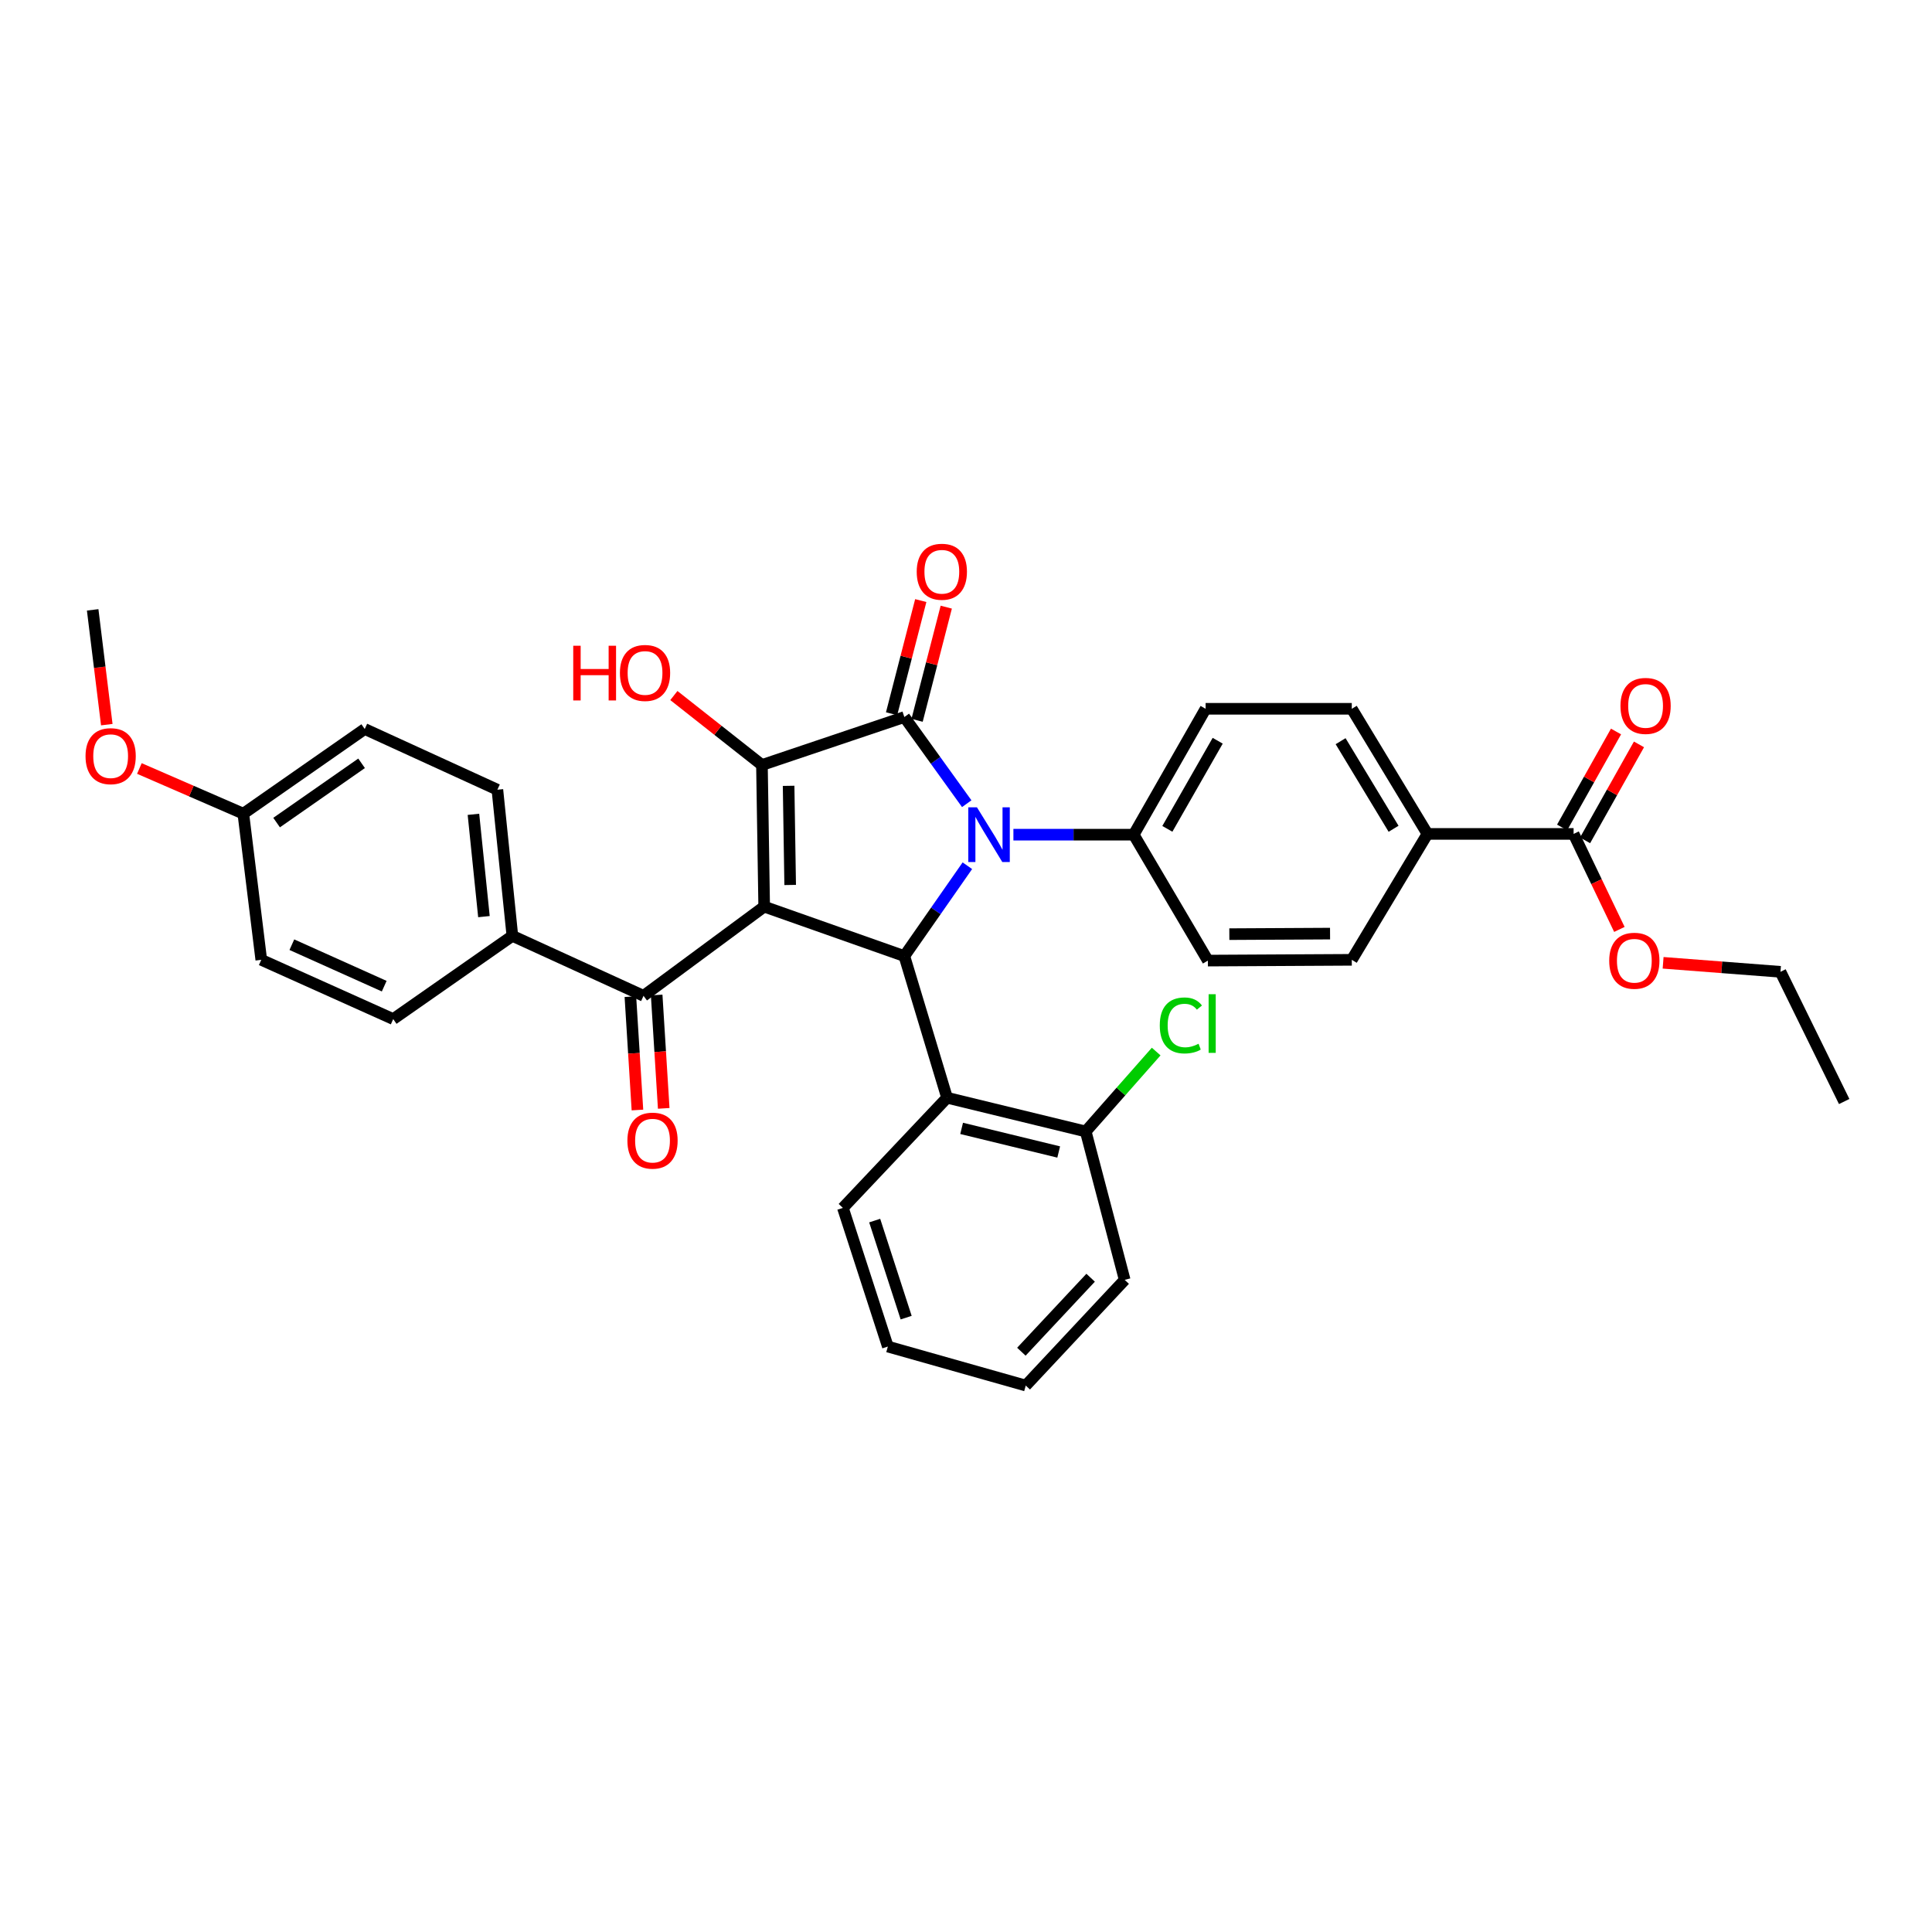 <?xml version='1.0' encoding='iso-8859-1'?>
<svg version='1.1' baseProfile='full'
              xmlns='http://www.w3.org/2000/svg'
                      xmlns:rdkit='http://www.rdkit.org/xml'
                      xmlns:xlink='http://www.w3.org/1999/xlink'
                  xml:space='preserve'
width='1000px' height='1000px' viewBox='0 0 1000 1000'>
<!-- END OF HEADER -->
<rect style='opacity:1.0;fill:#FFFFFF;stroke:none' width='1000' height='1000' x='0' y='0'> </rect>
<path class='bond-2' d='M 395.54,469.271 L 394.381,395.962' style='fill:none;fill-rule:evenodd;stroke:#000000;stroke-width:6px;stroke-linecap:butt;stroke-linejoin:miter;stroke-opacity:1' />
<path class='bond-2' d='M 408.993,458.059 L 408.182,406.743' style='fill:none;fill-rule:evenodd;stroke:#000000;stroke-width:6px;stroke-linecap:butt;stroke-linejoin:miter;stroke-opacity:1' />
<path class='bond-3' d='M 395.54,469.271 L 468.084,494.864' style='fill:none;fill-rule:evenodd;stroke:#000000;stroke-width:6px;stroke-linecap:butt;stroke-linejoin:miter;stroke-opacity:1' />
<path class='bond-4' d='M 395.54,469.271 L 333.088,515.436' style='fill:none;fill-rule:evenodd;stroke:#000000;stroke-width:6px;stroke-linecap:butt;stroke-linejoin:miter;stroke-opacity:1' />
<path class='bond-0' d='M 500.709,448.101 L 484.397,471.482' style='fill:none;fill-rule:evenodd;stroke:#0000FF;stroke-width:6px;stroke-linecap:butt;stroke-linejoin:miter;stroke-opacity:1' />
<path class='bond-0' d='M 484.397,471.482 L 468.084,494.864' style='fill:none;fill-rule:evenodd;stroke:#000000;stroke-width:6px;stroke-linecap:butt;stroke-linejoin:miter;stroke-opacity:1' />
<path class='bond-6' d='M 524.537,432.026 L 555.669,432.026' style='fill:none;fill-rule:evenodd;stroke:#0000FF;stroke-width:6px;stroke-linecap:butt;stroke-linejoin:miter;stroke-opacity:1' />
<path class='bond-6' d='M 555.669,432.026 L 586.801,432.026' style='fill:none;fill-rule:evenodd;stroke:#000000;stroke-width:6px;stroke-linecap:butt;stroke-linejoin:miter;stroke-opacity:1' />
<path class='bond-34' d='M 500.379,415.99 L 484.232,393.562' style='fill:none;fill-rule:evenodd;stroke:#0000FF;stroke-width:6px;stroke-linecap:butt;stroke-linejoin:miter;stroke-opacity:1' />
<path class='bond-34' d='M 484.232,393.562 L 468.084,371.134' style='fill:none;fill-rule:evenodd;stroke:#000000;stroke-width:6px;stroke-linecap:butt;stroke-linejoin:miter;stroke-opacity:1' />
<path class='bond-1' d='M 468.084,371.134 L 394.381,395.962' style='fill:none;fill-rule:evenodd;stroke:#000000;stroke-width:6px;stroke-linecap:butt;stroke-linejoin:miter;stroke-opacity:1' />
<path class='bond-8' d='M 474.683,372.835 L 482.233,343.548' style='fill:none;fill-rule:evenodd;stroke:#000000;stroke-width:6px;stroke-linecap:butt;stroke-linejoin:miter;stroke-opacity:1' />
<path class='bond-8' d='M 482.233,343.548 L 489.783,314.26' style='fill:none;fill-rule:evenodd;stroke:#FF0000;stroke-width:6px;stroke-linecap:butt;stroke-linejoin:miter;stroke-opacity:1' />
<path class='bond-8' d='M 461.485,369.433 L 469.036,340.145' style='fill:none;fill-rule:evenodd;stroke:#000000;stroke-width:6px;stroke-linecap:butt;stroke-linejoin:miter;stroke-opacity:1' />
<path class='bond-8' d='M 469.036,340.145 L 476.586,310.858' style='fill:none;fill-rule:evenodd;stroke:#FF0000;stroke-width:6px;stroke-linecap:butt;stroke-linejoin:miter;stroke-opacity:1' />
<path class='bond-13' d='M 394.381,395.962 L 371.588,377.985' style='fill:none;fill-rule:evenodd;stroke:#000000;stroke-width:6px;stroke-linecap:butt;stroke-linejoin:miter;stroke-opacity:1' />
<path class='bond-13' d='M 371.588,377.985 L 348.794,360.009' style='fill:none;fill-rule:evenodd;stroke:#FF0000;stroke-width:6px;stroke-linecap:butt;stroke-linejoin:miter;stroke-opacity:1' />
<path class='bond-5' d='M 468.084,494.864 L 490.194,568.188' style='fill:none;fill-rule:evenodd;stroke:#000000;stroke-width:6px;stroke-linecap:butt;stroke-linejoin:miter;stroke-opacity:1' />
<path class='bond-9' d='M 333.088,515.436 L 265.207,484.399' style='fill:none;fill-rule:evenodd;stroke:#000000;stroke-width:6px;stroke-linecap:butt;stroke-linejoin:miter;stroke-opacity:1' />
<path class='bond-12' d='M 326.286,515.859 L 328.111,545.2' style='fill:none;fill-rule:evenodd;stroke:#000000;stroke-width:6px;stroke-linecap:butt;stroke-linejoin:miter;stroke-opacity:1' />
<path class='bond-12' d='M 328.111,545.2 L 329.936,574.54' style='fill:none;fill-rule:evenodd;stroke:#FF0000;stroke-width:6px;stroke-linecap:butt;stroke-linejoin:miter;stroke-opacity:1' />
<path class='bond-12' d='M 339.889,515.013 L 341.714,544.354' style='fill:none;fill-rule:evenodd;stroke:#000000;stroke-width:6px;stroke-linecap:butt;stroke-linejoin:miter;stroke-opacity:1' />
<path class='bond-12' d='M 341.714,544.354 L 343.539,573.694' style='fill:none;fill-rule:evenodd;stroke:#FF0000;stroke-width:6px;stroke-linecap:butt;stroke-linejoin:miter;stroke-opacity:1' />
<path class='bond-11' d='M 490.194,568.188 L 561.966,585.649' style='fill:none;fill-rule:evenodd;stroke:#000000;stroke-width:6px;stroke-linecap:butt;stroke-linejoin:miter;stroke-opacity:1' />
<path class='bond-11' d='M 497.738,584.05 L 547.979,596.272' style='fill:none;fill-rule:evenodd;stroke:#000000;stroke-width:6px;stroke-linecap:butt;stroke-linejoin:miter;stroke-opacity:1' />
<path class='bond-26' d='M 490.194,568.188 L 436.283,625.211' style='fill:none;fill-rule:evenodd;stroke:#000000;stroke-width:6px;stroke-linecap:butt;stroke-linejoin:miter;stroke-opacity:1' />
<path class='bond-15' d='M 586.801,432.026 L 625.205,497.203' style='fill:none;fill-rule:evenodd;stroke:#000000;stroke-width:6px;stroke-linecap:butt;stroke-linejoin:miter;stroke-opacity:1' />
<path class='bond-16' d='M 586.801,432.026 L 624.024,366.871' style='fill:none;fill-rule:evenodd;stroke:#000000;stroke-width:6px;stroke-linecap:butt;stroke-linejoin:miter;stroke-opacity:1' />
<path class='bond-16' d='M 604.219,429.013 L 630.275,383.405' style='fill:none;fill-rule:evenodd;stroke:#000000;stroke-width:6px;stroke-linecap:butt;stroke-linejoin:miter;stroke-opacity:1' />
<path class='bond-7' d='M 814.491,431.632 L 738.849,431.632' style='fill:none;fill-rule:evenodd;stroke:#000000;stroke-width:6px;stroke-linecap:butt;stroke-linejoin:miter;stroke-opacity:1' />
<path class='bond-14' d='M 820.433,434.969 L 834.383,410.132' style='fill:none;fill-rule:evenodd;stroke:#000000;stroke-width:6px;stroke-linecap:butt;stroke-linejoin:miter;stroke-opacity:1' />
<path class='bond-14' d='M 834.383,410.132 L 848.334,385.295' style='fill:none;fill-rule:evenodd;stroke:#FF0000;stroke-width:6px;stroke-linecap:butt;stroke-linejoin:miter;stroke-opacity:1' />
<path class='bond-14' d='M 808.55,428.295 L 822.5,403.458' style='fill:none;fill-rule:evenodd;stroke:#000000;stroke-width:6px;stroke-linecap:butt;stroke-linejoin:miter;stroke-opacity:1' />
<path class='bond-14' d='M 822.5,403.458 L 836.451,378.621' style='fill:none;fill-rule:evenodd;stroke:#FF0000;stroke-width:6px;stroke-linecap:butt;stroke-linejoin:miter;stroke-opacity:1' />
<path class='bond-22' d='M 814.491,431.632 L 826.341,456.349' style='fill:none;fill-rule:evenodd;stroke:#000000;stroke-width:6px;stroke-linecap:butt;stroke-linejoin:miter;stroke-opacity:1' />
<path class='bond-22' d='M 826.341,456.349 L 838.192,481.065' style='fill:none;fill-rule:evenodd;stroke:#FF0000;stroke-width:6px;stroke-linecap:butt;stroke-linejoin:miter;stroke-opacity:1' />
<path class='bond-19' d='M 265.207,484.399 L 257.446,408.758' style='fill:none;fill-rule:evenodd;stroke:#000000;stroke-width:6px;stroke-linecap:butt;stroke-linejoin:miter;stroke-opacity:1' />
<path class='bond-19' d='M 250.485,474.444 L 245.052,421.495' style='fill:none;fill-rule:evenodd;stroke:#000000;stroke-width:6px;stroke-linecap:butt;stroke-linejoin:miter;stroke-opacity:1' />
<path class='bond-20' d='M 265.207,484.399 L 203.528,527.475' style='fill:none;fill-rule:evenodd;stroke:#000000;stroke-width:6px;stroke-linecap:butt;stroke-linejoin:miter;stroke-opacity:1' />
<path class='bond-10' d='M 738.849,431.632 L 699.681,366.871' style='fill:none;fill-rule:evenodd;stroke:#000000;stroke-width:6px;stroke-linecap:butt;stroke-linejoin:miter;stroke-opacity:1' />
<path class='bond-10' d='M 721.312,428.971 L 693.894,383.638' style='fill:none;fill-rule:evenodd;stroke:#000000;stroke-width:6px;stroke-linecap:butt;stroke-linejoin:miter;stroke-opacity:1' />
<path class='bond-37' d='M 738.849,431.632 L 699.681,496.802' style='fill:none;fill-rule:evenodd;stroke:#000000;stroke-width:6px;stroke-linecap:butt;stroke-linejoin:miter;stroke-opacity:1' />
<path class='bond-21' d='M 561.966,585.649 L 580.202,564.965' style='fill:none;fill-rule:evenodd;stroke:#000000;stroke-width:6px;stroke-linecap:butt;stroke-linejoin:miter;stroke-opacity:1' />
<path class='bond-21' d='M 580.202,564.965 L 598.438,544.282' style='fill:none;fill-rule:evenodd;stroke:#00CC00;stroke-width:6px;stroke-linecap:butt;stroke-linejoin:miter;stroke-opacity:1' />
<path class='bond-28' d='M 561.966,585.649 L 582.137,662.456' style='fill:none;fill-rule:evenodd;stroke:#000000;stroke-width:6px;stroke-linecap:butt;stroke-linejoin:miter;stroke-opacity:1' />
<path class='bond-17' d='M 625.205,497.203 L 699.681,496.802' style='fill:none;fill-rule:evenodd;stroke:#000000;stroke-width:6px;stroke-linecap:butt;stroke-linejoin:miter;stroke-opacity:1' />
<path class='bond-17' d='M 636.303,483.514 L 688.436,483.233' style='fill:none;fill-rule:evenodd;stroke:#000000;stroke-width:6px;stroke-linecap:butt;stroke-linejoin:miter;stroke-opacity:1' />
<path class='bond-18' d='M 624.024,366.871 L 699.681,366.871' style='fill:none;fill-rule:evenodd;stroke:#000000;stroke-width:6px;stroke-linecap:butt;stroke-linejoin:miter;stroke-opacity:1' />
<path class='bond-25' d='M 257.446,408.758 L 188.786,377.335' style='fill:none;fill-rule:evenodd;stroke:#000000;stroke-width:6px;stroke-linecap:butt;stroke-linejoin:miter;stroke-opacity:1' />
<path class='bond-24' d='M 203.528,527.475 L 135.238,496.802' style='fill:none;fill-rule:evenodd;stroke:#000000;stroke-width:6px;stroke-linecap:butt;stroke-linejoin:miter;stroke-opacity:1' />
<path class='bond-24' d='M 198.869,510.441 L 151.066,488.97' style='fill:none;fill-rule:evenodd;stroke:#000000;stroke-width:6px;stroke-linecap:butt;stroke-linejoin:miter;stroke-opacity:1' />
<path class='bond-29' d='M 860.826,498.347 L 891.198,500.679' style='fill:none;fill-rule:evenodd;stroke:#FF0000;stroke-width:6px;stroke-linecap:butt;stroke-linejoin:miter;stroke-opacity:1' />
<path class='bond-29' d='M 891.198,500.679 L 921.571,503.011' style='fill:none;fill-rule:evenodd;stroke:#000000;stroke-width:6px;stroke-linecap:butt;stroke-linejoin:miter;stroke-opacity:1' />
<path class='bond-23' d='M 125.948,421.16 L 135.238,496.802' style='fill:none;fill-rule:evenodd;stroke:#000000;stroke-width:6px;stroke-linecap:butt;stroke-linejoin:miter;stroke-opacity:1' />
<path class='bond-27' d='M 125.948,421.16 L 99.046,409.465' style='fill:none;fill-rule:evenodd;stroke:#000000;stroke-width:6px;stroke-linecap:butt;stroke-linejoin:miter;stroke-opacity:1' />
<path class='bond-27' d='M 99.046,409.465 L 72.144,397.77' style='fill:none;fill-rule:evenodd;stroke:#FF0000;stroke-width:6px;stroke-linecap:butt;stroke-linejoin:miter;stroke-opacity:1' />
<path class='bond-35' d='M 125.948,421.16 L 188.786,377.335' style='fill:none;fill-rule:evenodd;stroke:#000000;stroke-width:6px;stroke-linecap:butt;stroke-linejoin:miter;stroke-opacity:1' />
<path class='bond-35' d='M 143.17,425.765 L 187.157,395.088' style='fill:none;fill-rule:evenodd;stroke:#000000;stroke-width:6px;stroke-linecap:butt;stroke-linejoin:miter;stroke-opacity:1' />
<path class='bond-31' d='M 436.283,625.211 L 459.551,696.976' style='fill:none;fill-rule:evenodd;stroke:#000000;stroke-width:6px;stroke-linecap:butt;stroke-linejoin:miter;stroke-opacity:1' />
<path class='bond-31' d='M 452.738,631.772 L 469.025,682.008' style='fill:none;fill-rule:evenodd;stroke:#000000;stroke-width:6px;stroke-linecap:butt;stroke-linejoin:miter;stroke-opacity:1' />
<path class='bond-30' d='M 55.276,375.08 L 51.621,345.371' style='fill:none;fill-rule:evenodd;stroke:#FF0000;stroke-width:6px;stroke-linecap:butt;stroke-linejoin:miter;stroke-opacity:1' />
<path class='bond-30' d='M 51.621,345.371 L 47.967,315.663' style='fill:none;fill-rule:evenodd;stroke:#000000;stroke-width:6px;stroke-linecap:butt;stroke-linejoin:miter;stroke-opacity:1' />
<path class='bond-36' d='M 582.137,662.456 L 530.93,717.162' style='fill:none;fill-rule:evenodd;stroke:#000000;stroke-width:6px;stroke-linecap:butt;stroke-linejoin:miter;stroke-opacity:1' />
<path class='bond-36' d='M 564.506,661.348 L 528.661,699.642' style='fill:none;fill-rule:evenodd;stroke:#000000;stroke-width:6px;stroke-linecap:butt;stroke-linejoin:miter;stroke-opacity:1' />
<path class='bond-32' d='M 921.571,503.011 L 954.545,570.142' style='fill:none;fill-rule:evenodd;stroke:#000000;stroke-width:6px;stroke-linecap:butt;stroke-linejoin:miter;stroke-opacity:1' />
<path class='bond-33' d='M 459.551,696.976 L 530.93,717.162' style='fill:none;fill-rule:evenodd;stroke:#000000;stroke-width:6px;stroke-linecap:butt;stroke-linejoin:miter;stroke-opacity:1' />
<path  class='atom-1' d='M 505.665 417.866
L 514.945 432.866
Q 515.865 434.346, 517.345 437.026
Q 518.825 439.706, 518.905 439.866
L 518.905 417.866
L 522.665 417.866
L 522.665 446.186
L 518.785 446.186
L 508.825 429.786
Q 507.665 427.866, 506.425 425.666
Q 505.225 423.466, 504.865 422.786
L 504.865 446.186
L 501.185 446.186
L 501.185 417.866
L 505.665 417.866
' fill='#0000FF'/>
<path  class='atom-9' d='M 474.491 295.936
Q 474.491 289.136, 477.851 285.336
Q 481.211 281.536, 487.491 281.536
Q 493.771 281.536, 497.131 285.336
Q 500.491 289.136, 500.491 295.936
Q 500.491 302.816, 497.091 306.736
Q 493.691 310.616, 487.491 310.616
Q 481.251 310.616, 477.851 306.736
Q 474.491 302.856, 474.491 295.936
M 487.491 307.416
Q 491.811 307.416, 494.131 304.536
Q 496.491 301.616, 496.491 295.936
Q 496.491 290.376, 494.131 287.576
Q 491.811 284.736, 487.491 284.736
Q 483.171 284.736, 480.811 287.536
Q 478.491 290.336, 478.491 295.936
Q 478.491 301.656, 480.811 304.536
Q 483.171 307.416, 487.491 307.416
' fill='#FF0000'/>
<path  class='atom-13' d='M 324.744 590.393
Q 324.744 583.593, 328.104 579.793
Q 331.464 575.993, 337.744 575.993
Q 344.024 575.993, 347.384 579.793
Q 350.744 583.593, 350.744 590.393
Q 350.744 597.273, 347.344 601.193
Q 343.944 605.073, 337.744 605.073
Q 331.504 605.073, 328.104 601.193
Q 324.744 597.313, 324.744 590.393
M 337.744 601.873
Q 342.064 601.873, 344.384 598.993
Q 346.744 596.073, 346.744 590.393
Q 346.744 584.833, 344.384 582.033
Q 342.064 579.193, 337.744 579.193
Q 333.424 579.193, 331.064 581.993
Q 328.744 584.793, 328.744 590.393
Q 328.744 596.113, 331.064 598.993
Q 333.424 601.873, 337.744 601.873
' fill='#FF0000'/>
<path  class='atom-14' d='M 296.708 334.237
L 300.548 334.237
L 300.548 346.277
L 315.028 346.277
L 315.028 334.237
L 318.868 334.237
L 318.868 362.557
L 315.028 362.557
L 315.028 349.477
L 300.548 349.477
L 300.548 362.557
L 296.708 362.557
L 296.708 334.237
' fill='#FF0000'/>
<path  class='atom-14' d='M 320.868 348.317
Q 320.868 341.517, 324.228 337.717
Q 327.588 333.917, 333.868 333.917
Q 340.148 333.917, 343.508 337.717
Q 346.868 341.517, 346.868 348.317
Q 346.868 355.197, 343.468 359.117
Q 340.068 362.997, 333.868 362.997
Q 327.628 362.997, 324.228 359.117
Q 320.868 355.237, 320.868 348.317
M 333.868 359.797
Q 338.188 359.797, 340.508 356.917
Q 342.868 353.997, 342.868 348.317
Q 342.868 342.757, 340.508 339.957
Q 338.188 337.117, 333.868 337.117
Q 329.548 337.117, 327.188 339.917
Q 324.868 342.717, 324.868 348.317
Q 324.868 354.037, 327.188 356.917
Q 329.548 359.797, 333.868 359.797
' fill='#FF0000'/>
<path  class='atom-15' d='M 838.752 365.376
Q 838.752 358.576, 842.112 354.776
Q 845.472 350.976, 851.752 350.976
Q 858.032 350.976, 861.392 354.776
Q 864.752 358.576, 864.752 365.376
Q 864.752 372.256, 861.352 376.176
Q 857.952 380.056, 851.752 380.056
Q 845.512 380.056, 842.112 376.176
Q 838.752 372.296, 838.752 365.376
M 851.752 376.856
Q 856.072 376.856, 858.392 373.976
Q 860.752 371.056, 860.752 365.376
Q 860.752 359.816, 858.392 357.016
Q 856.072 354.176, 851.752 354.176
Q 847.432 354.176, 845.072 356.976
Q 842.752 359.776, 842.752 365.376
Q 842.752 371.096, 845.072 373.976
Q 847.432 376.856, 851.752 376.856
' fill='#FF0000'/>
<path  class='atom-22' d='M 600.3 530.764
Q 600.3 523.724, 603.58 520.044
Q 606.9 516.324, 613.18 516.324
Q 619.02 516.324, 622.14 520.444
L 619.5 522.604
Q 617.22 519.604, 613.18 519.604
Q 608.9 519.604, 606.62 522.484
Q 604.38 525.324, 604.38 530.764
Q 604.38 536.364, 606.7 539.244
Q 609.06 542.124, 613.62 542.124
Q 616.74 542.124, 620.38 540.244
L 621.5 543.244
Q 620.02 544.204, 617.78 544.764
Q 615.54 545.324, 613.06 545.324
Q 606.9 545.324, 603.58 541.564
Q 600.3 537.804, 600.3 530.764
' fill='#00CC00'/>
<path  class='atom-22' d='M 625.58 514.604
L 629.26 514.604
L 629.26 544.964
L 625.58 544.964
L 625.58 514.604
' fill='#00CC00'/>
<path  class='atom-23' d='M 832.929 497.283
Q 832.929 490.483, 836.289 486.683
Q 839.649 482.883, 845.929 482.883
Q 852.209 482.883, 855.569 486.683
Q 858.929 490.483, 858.929 497.283
Q 858.929 504.163, 855.529 508.083
Q 852.129 511.963, 845.929 511.963
Q 839.689 511.963, 836.289 508.083
Q 832.929 504.203, 832.929 497.283
M 845.929 508.763
Q 850.249 508.763, 852.569 505.883
Q 854.929 502.963, 854.929 497.283
Q 854.929 491.723, 852.569 488.923
Q 850.249 486.083, 845.929 486.083
Q 841.609 486.083, 839.249 488.883
Q 836.929 491.683, 836.929 497.283
Q 836.929 503.003, 839.249 505.883
Q 841.609 508.763, 845.929 508.763
' fill='#FF0000'/>
<path  class='atom-28' d='M 44.272 391.385
Q 44.272 384.585, 47.632 380.785
Q 50.992 376.985, 57.272 376.985
Q 63.552 376.985, 66.912 380.785
Q 70.272 384.585, 70.272 391.385
Q 70.272 398.265, 66.872 402.185
Q 63.472 406.065, 57.272 406.065
Q 51.032 406.065, 47.632 402.185
Q 44.272 398.305, 44.272 391.385
M 57.272 402.865
Q 61.592 402.865, 63.912 399.985
Q 66.272 397.065, 66.272 391.385
Q 66.272 385.825, 63.912 383.025
Q 61.592 380.185, 57.272 380.185
Q 52.952 380.185, 50.592 382.985
Q 48.272 385.785, 48.272 391.385
Q 48.272 397.105, 50.592 399.985
Q 52.952 402.865, 57.272 402.865
' fill='#FF0000'/>
</svg>
